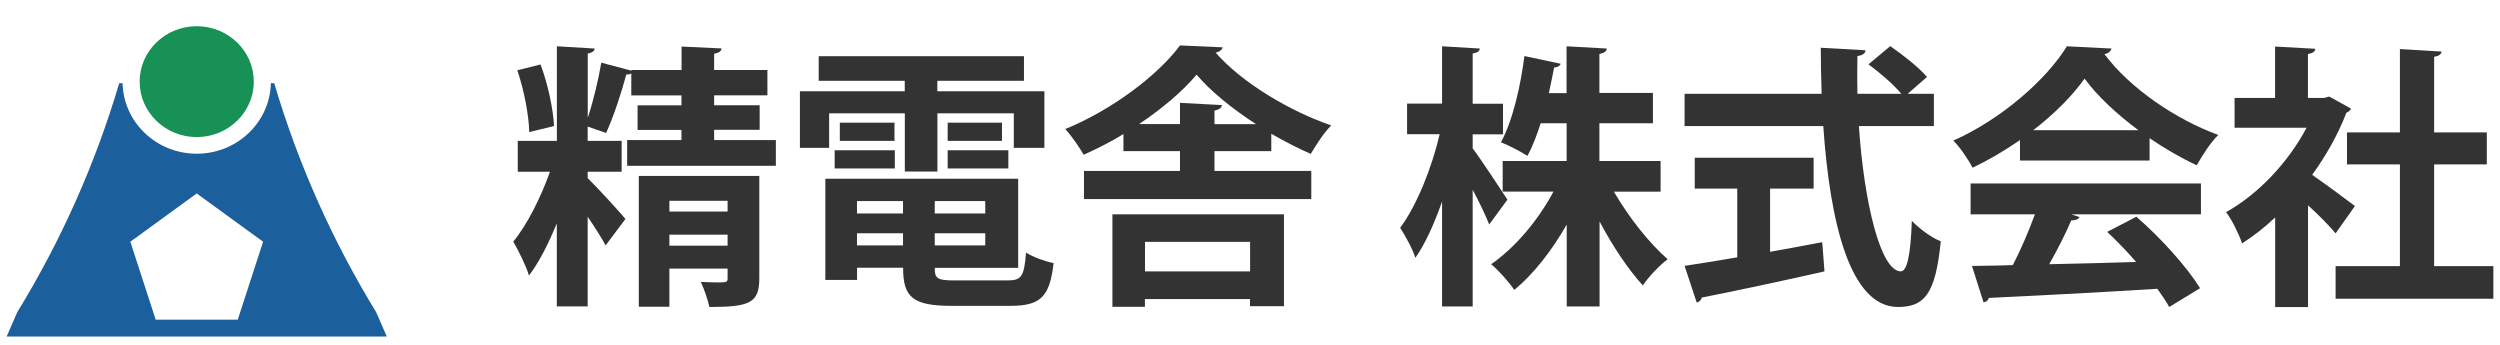<?xml version="1.0" encoding="utf-8"?>
<!-- Generator: Adobe Illustrator 26.0.1, SVG Export Plug-In . SVG Version: 6.00 Build 0)  -->
<svg version="1.1" id="レイヤー_1" xmlns="http://www.w3.org/2000/svg" xmlns:xlink="http://www.w3.org/1999/xlink" x="0px"
	 y="0px" viewBox="0 0 290 40" style="enable-background:new 0 0 290 40;" xml:space="preserve">
<style type="text/css">
	.st0{fill-rule:evenodd;clip-rule:evenodd;fill:#189157;}
	.st1{fill-rule:evenodd;clip-rule:evenodd;fill:#1B5F9C;}
	.st2{fill:#333333;}
</style>
<g>
	<g>
		<ellipse class="st0" cx="22.82" cy="9.47" rx="6.62" ry="6.43"/>
		<path class="st1" d="M2.01,36.2l-1.24,2.84h44.1l-1.24-2.84C38.6,27.99,34.6,19.08,31.81,9.65h-0.39c-0.1,4.53-3.91,8.18-8.6,8.18
			s-8.5-3.65-8.6-8.18h-0.39C11.04,19.08,7.04,27.99,2.01,36.2z M22.82,22.44l7.7,5.6l-2.94,9.04h-9.52l-2.94-9.04L22.82,22.44z"/>
	</g>
</g>
<g>
	<path class="st2" d="M82.83,16.25H90v2.98H72.75v-2.98h6.3v-1.18h-5.09v-2.85h5.09v-1.15h-5.82V8.51c-0.13,0.1-0.32,0.13-0.58,0.13
		c-0.54,2.05-1.5,4.96-2.34,6.78c-0.64-0.22-1.44-0.48-2.14-0.74v1.66h3.94v3.58h-3.94v0.74c1.18,1.15,3.78,4,4.38,4.74l-2.3,3.07
		c-0.45-0.86-1.25-2.11-2.08-3.33v10.4h-3.58v-9.63c-0.96,2.34-2.05,4.51-3.23,6.05c-0.35-1.18-1.22-2.88-1.82-3.94
		c1.63-1.95,3.23-5.22,4.26-8.1h-3.74v-3.58h4.54V5.37l4.38,0.26c-0.03,0.29-0.26,0.48-0.8,0.58v7.46c0.64-1.92,1.25-4.48,1.57-6.4
		l3.49,0.93V8.12h5.82V5.4l4.64,0.22c-0.03,0.32-0.29,0.51-0.86,0.61v1.89h6.18v2.94h-6.18v1.15h5.28v2.85h-5.28V16.25z M62.7,7.48
		c0.86,2.24,1.47,5.18,1.57,7.14l-2.88,0.7c-0.03-1.92-0.61-4.9-1.38-7.17L62.7,7.48z M88.08,20.41v11.87
		c0,2.85-1.09,3.33-5.79,3.33c-0.19-0.86-0.61-2.08-0.99-2.91c0.61,0.03,1.28,0.06,1.79,0.06c1.18,0,1.31,0,1.31-0.48v-1.12h-6.75
		v4.42H74.1V20.41H88.08z M84.4,23.29h-6.75v1.25h6.75V23.29z M77.65,28.5h6.75v-1.28h-6.75V28.5z"/>
	<path class="st2" d="M96.18,13.15v4h-3.39v-6.56h12.16V9.37h-9.98V6.52h23.81v2.85h-10.05v1.22h12.42v6.56h-3.55v-4h-8.86v6.75
		h-3.78v-6.75H96.18z M108.43,31.06c0,1.25,0.26,1.47,2.34,1.47h6.11c1.63,0,1.92-0.48,2.14-3.23c0.77,0.51,2.21,1.02,3.2,1.22
		c-0.45,3.9-1.5,4.96-5.02,4.96h-6.78c-4.58,0-5.66-1.02-5.66-4.42h-5.34v1.41h-3.68V20.73h22.37v10.34H108.43z M96.82,19.54v-2.11
		h6.98v2.11H96.82z M97.42,14.23h6.34v2.11h-6.34V14.23z M104.75,23.32h-5.34v1.44h5.34V23.32z M99.41,28.47h5.34v-1.41h-5.34V28.47
		z M114.29,24.76v-1.44h-5.86v1.44H114.29z M108.43,28.47h5.86v-1.41h-5.86V28.47z M109.93,14.23h6.3v2.11h-6.3V14.23z
		 M109.93,19.54v-2.11h7.04v2.11H109.93z"/>
	<path class="st2" d="M140.88,17.53v2.3h11.23v3.26h-26.37v-3.26h11.14v-2.3h-6.56v-1.98c-1.47,0.9-3.04,1.7-4.61,2.4
		c-0.48-0.83-1.44-2.24-2.14-2.98c5.41-2.21,10.75-6.24,13.31-9.7l4.96,0.22c-0.1,0.29-0.38,0.54-0.83,0.61
		c3.1,3.55,8.67,6.82,13.41,8.45c-0.9,0.9-1.73,2.24-2.37,3.3c-1.47-0.64-3.04-1.44-4.58-2.34v2.02H140.88z M129.04,35.58V24.86
		h19.9v10.66h-3.94v-0.83h-12.19v0.9H129.04z M145.68,14.39c-2.72-1.76-5.22-3.78-6.88-5.73c-1.57,1.89-3.94,3.9-6.66,5.73h4.74
		v-2.46l4.86,0.26c-0.03,0.32-0.29,0.51-0.86,0.64v1.57H145.68z M145.01,28.06h-12.19v3.42h12.19V28.06z"/>
	<path class="st2" d="M170.83,17.21c0.9,1.18,3.46,5.06,4.03,5.95l-2.11,2.88c-0.42-1.06-1.15-2.59-1.92-4.03v13.54h-3.55V23.38
		c-0.9,2.56-1.95,4.9-3.1,6.53c-0.32-1.06-1.18-2.56-1.76-3.49c1.92-2.56,3.68-6.98,4.58-10.85h-3.78v-3.55h4.06V5.37l4.38,0.26
		c-0.03,0.29-0.26,0.48-0.83,0.58v5.82h3.52v3.55h-3.52V17.21z M192.65,22.23h-5.44c1.73,2.98,4.1,5.98,6.24,7.84
		c-0.9,0.67-2.21,2.02-2.88,3.04c-1.7-1.86-3.52-4.58-5.02-7.42v9.86h-3.81v-9.5c-1.73,3.04-3.87,5.76-6.08,7.58
		c-0.61-0.9-1.82-2.27-2.69-2.98c2.75-1.89,5.44-5.06,7.23-8.42h-5.89v-3.55h7.42V14.3h-3.01c-0.45,1.38-0.93,2.69-1.54,3.78
		c-0.8-0.51-2.21-1.25-3.07-1.57c1.44-2.66,2.34-6.91,2.72-10.01l4.22,0.9c-0.1,0.22-0.35,0.42-0.77,0.42
		c-0.16,0.86-0.38,1.89-0.61,2.98h2.05V5.37l4.67,0.26c-0.03,0.32-0.29,0.51-0.86,0.64v4.51h6.21v3.52h-6.21v4.38h7.1V22.23z"/>
	<path class="st2" d="M224.33,14.62h-8.7c0.61,8.99,2.53,16.83,4.86,16.86c0.7,0,1.15-1.79,1.28-5.86c0.9,0.93,2.27,1.95,3.36,2.37
		c-0.61,6.18-1.92,7.62-4.99,7.62c-5.54-0.03-7.87-9.79-8.64-20.99h-16.09v-3.74h15.9c-0.06-1.79-0.1-3.58-0.1-5.34l5.18,0.29
		c0,0.35-0.29,0.58-0.93,0.67c-0.03,1.47-0.03,2.91,0,4.38h5.09c-0.9-1.09-2.5-2.46-3.81-3.42l2.53-2.11
		c1.47,1.02,3.36,2.5,4.26,3.58l-2.24,1.95h3.04V14.62z M205.33,21.88v7.33c1.98-0.35,4.06-0.74,6.05-1.12l0.26,3.39
		c-5.18,1.18-10.72,2.34-14.24,3.04c-0.06,0.32-0.32,0.51-0.58,0.58l-1.41-4.26c1.66-0.26,3.78-0.58,6.11-0.99v-7.97h-4.93V18.3
		h13.79v3.58H205.33z"/>
	<path class="st2" d="M234.32,18.62v-2.37c-1.73,1.18-3.58,2.3-5.5,3.2c-0.45-0.86-1.44-2.37-2.24-3.14
		c5.57-2.46,10.82-7.1,13.18-10.94l5.18,0.26c-0.1,0.32-0.38,0.58-0.83,0.64c2.98,4,8.35,7.62,13.21,9.38
		c-0.96,0.96-1.82,2.34-2.5,3.52c-1.79-0.83-3.68-1.92-5.47-3.14v2.59H234.32z M228.59,24.86v-3.58h26.72v3.58h-15.04l0.96,0.32
		c-0.13,0.26-0.45,0.38-0.96,0.38c-0.67,1.57-1.6,3.39-2.56,5.09c3.17-0.06,6.62-0.16,10.08-0.26c-1.09-1.25-2.24-2.46-3.36-3.49
		l3.39-1.76c2.88,2.5,5.89,5.86,7.39,8.29l-3.58,2.18c-0.35-0.64-0.83-1.34-1.38-2.11c-7.23,0.45-14.65,0.83-19.55,1.06
		c-0.06,0.29-0.32,0.48-0.61,0.51l-1.34-4.22c1.34-0.03,2.94-0.03,4.74-0.1c0.93-1.79,1.86-3.97,2.56-5.89H228.59z M248.05,15.1
		c-2.5-1.86-4.77-3.97-6.24-5.98c-1.38,1.95-3.46,4.06-5.95,5.98H248.05z"/>
	<path class="st2" d="M272.72,12.6c-0.1,0.22-0.29,0.38-0.54,0.48c-0.96,2.5-2.34,4.96-3.97,7.2c1.57,1.09,4.22,3.04,4.96,3.62
		l-2.24,3.17c-0.74-0.9-1.98-2.14-3.2-3.26v11.81h-3.81v-10.4c-1.25,1.18-2.53,2.18-3.84,3.01c-0.32-0.99-1.25-2.88-1.86-3.62
		c3.68-2.05,7.2-5.73,9.34-9.79h-8.35v-3.46h4.7V5.4l4.67,0.26c-0.03,0.32-0.29,0.51-0.86,0.61v5.09h1.89l0.58-0.16L272.72,12.6z
		 M282.35,30.87h6.88v3.78h-18.3v-3.78h7.46V19.07h-6.14v-3.71h6.14V5.69l4.83,0.29c-0.03,0.32-0.29,0.51-0.86,0.61v8.77h6.11v3.71
		h-6.11V30.87z"/>
</g>
</svg>
